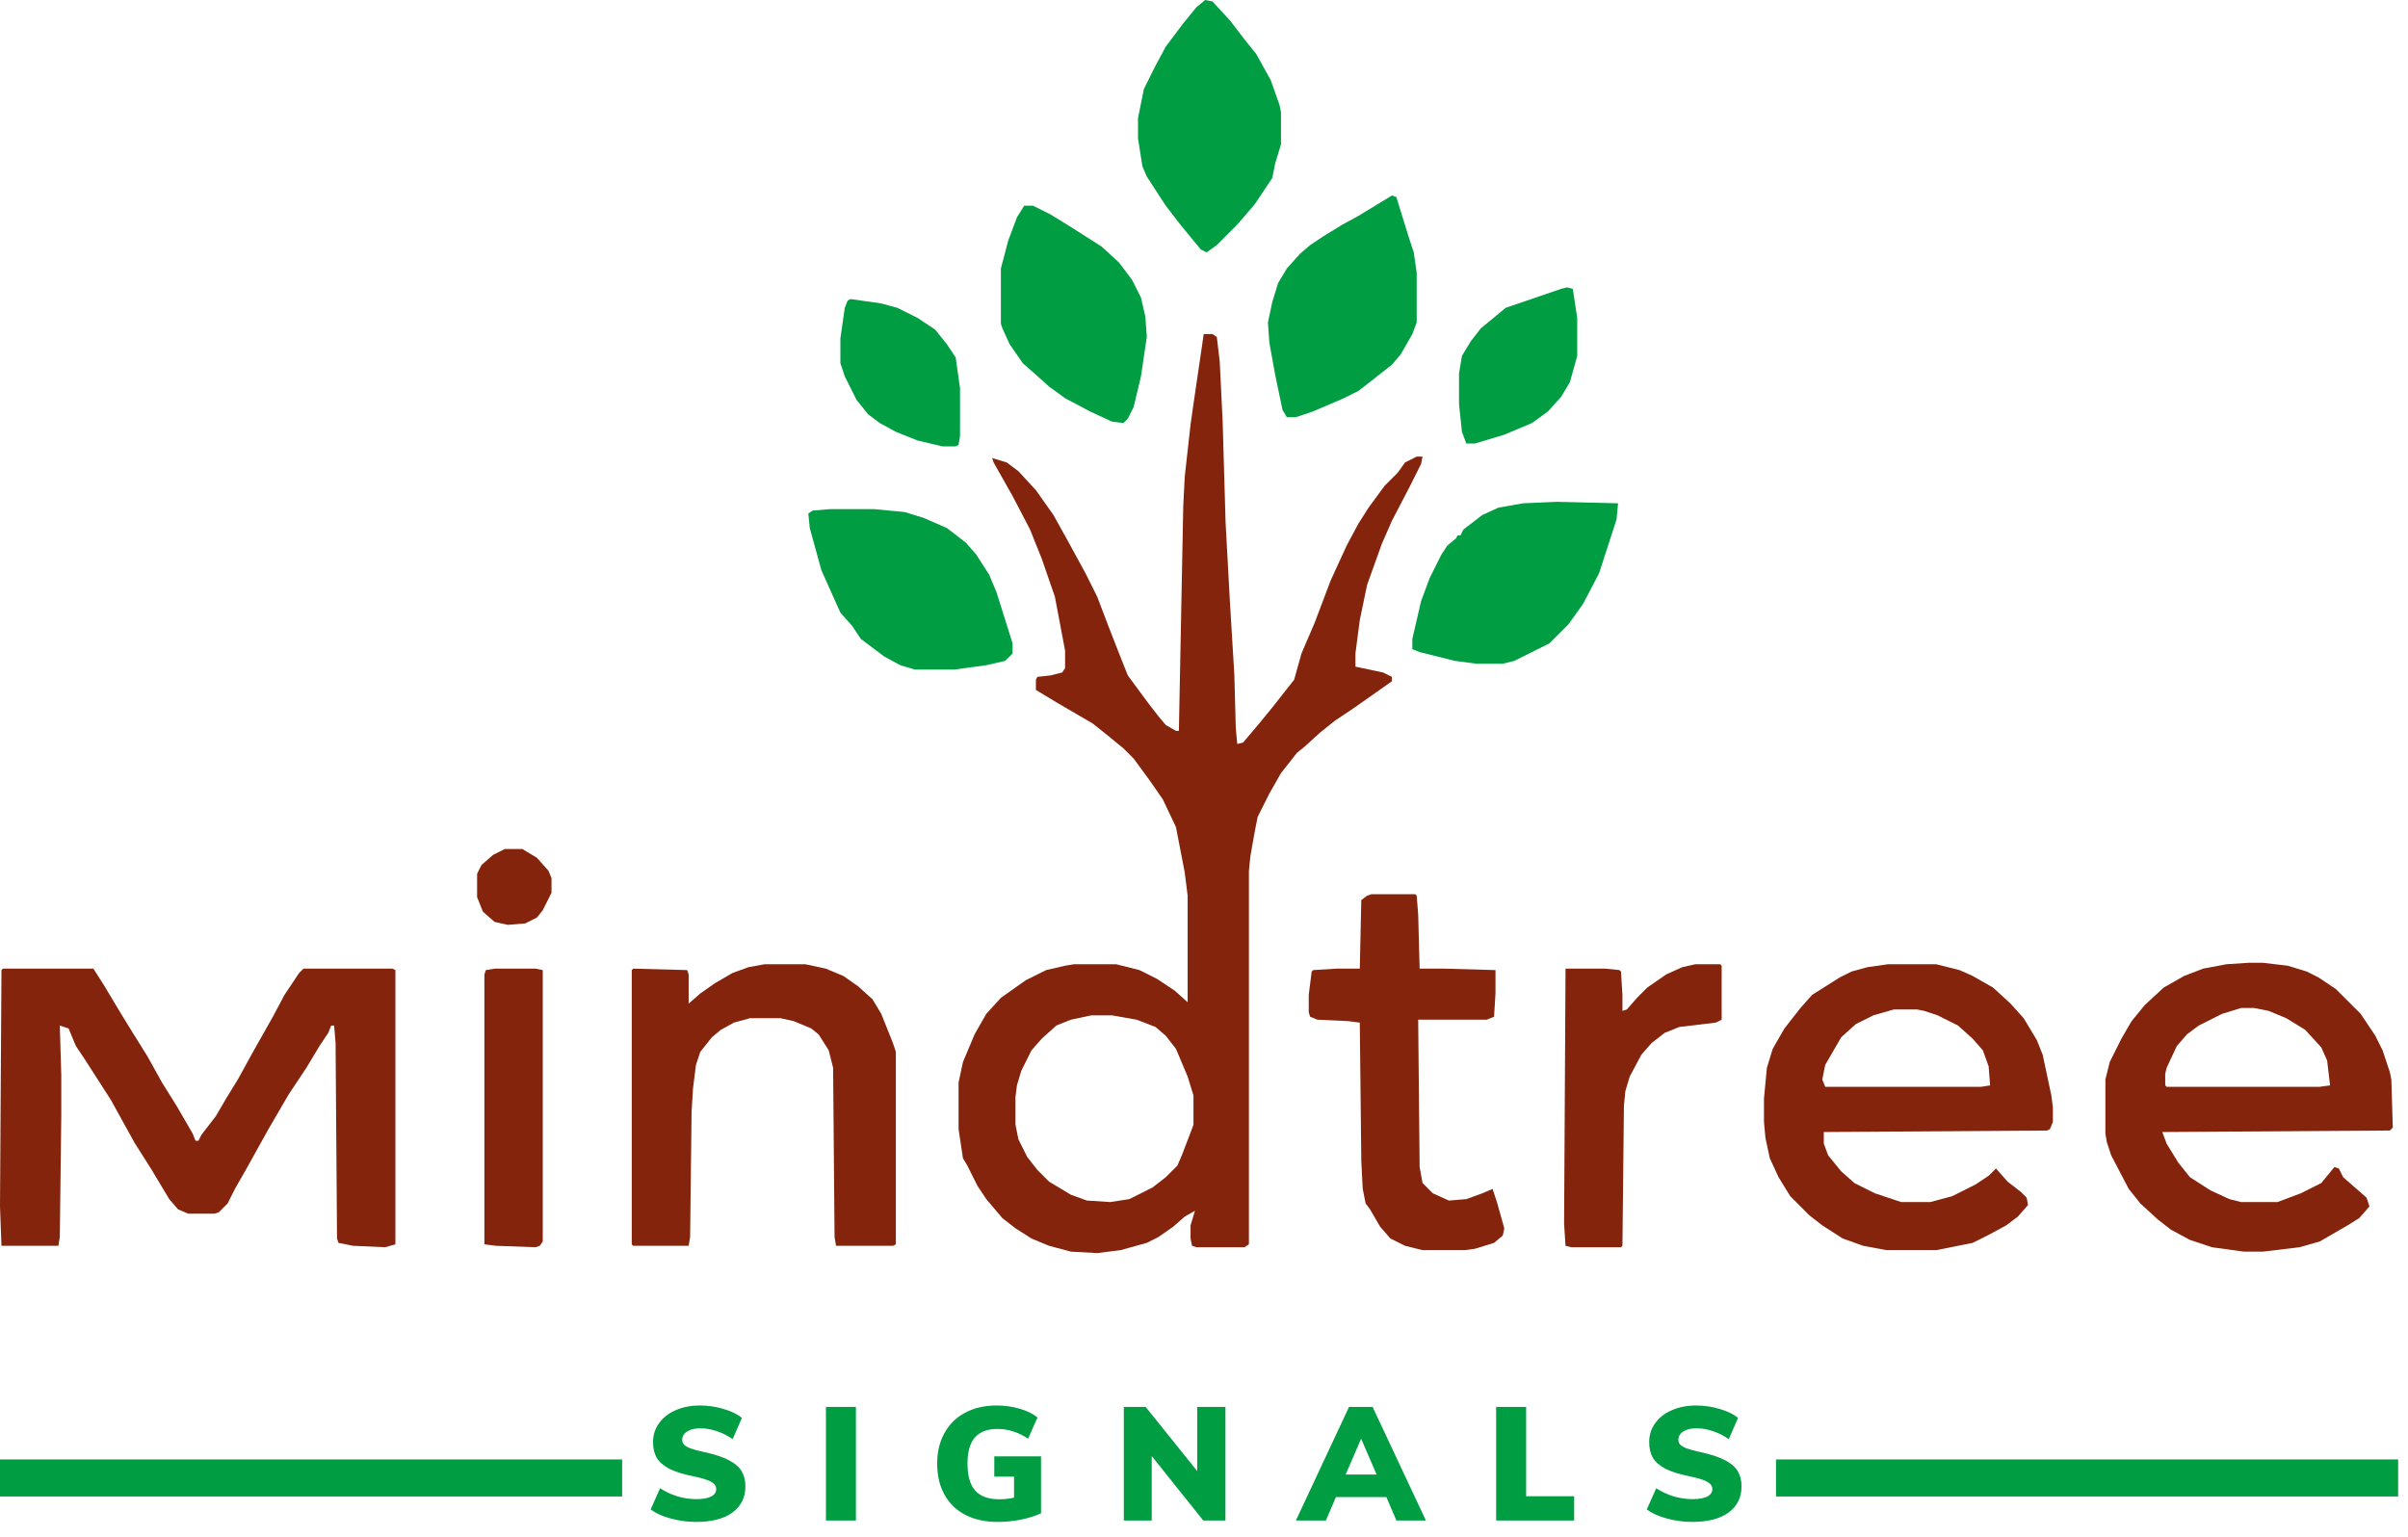 <svg xmlns="http://www.w3.org/2000/svg" width="130" height="83" viewBox="0 0 130 83" fill="none"><path d="M64.983 18.038H65.456L65.692 18.195L65.85 19.535L66.007 22.764L66.165 28.199L66.401 32.531L66.636 36.391L66.716 39.305L66.794 40.172L67.11 40.093L67.977 39.069L68.686 38.202L69.553 37.1L69.865 36.706L70.262 35.288L70.971 33.634L71.835 31.35L72.702 29.459L73.333 28.278L73.885 27.411L74.751 26.23L75.46 25.521L75.854 24.97L76.482 24.654H76.798L76.721 25.048L76.089 26.308L75.145 28.12L74.594 29.381L73.804 31.586L73.411 33.477L73.175 35.288V35.997L74.671 36.312L75.145 36.548V36.785L73.804 37.73L73.017 38.281L72.073 38.911L71.284 39.542L70.417 40.329L70.023 40.644L69.156 41.747L68.528 42.85L67.896 44.111L67.741 44.897L67.503 46.238L67.425 47.024V67.188L67.187 67.346H64.589L64.353 67.268L64.274 66.875V66.166L64.511 65.376L63.959 65.692L63.329 66.243L62.541 66.794L61.911 67.11L60.493 67.504L59.233 67.661L57.815 67.584L56.634 67.268L55.688 66.875L54.822 66.324L54.113 65.772L53.247 64.748L52.774 64.039L52.223 62.936L51.987 62.543L51.75 60.967V58.447L51.987 57.344L52.617 55.846L53.247 54.743L54.035 53.877L55.373 52.932L56.476 52.381L57.5 52.145L57.973 52.065H60.257L61.517 52.381L62.462 52.855L63.408 53.483L64.117 54.115V48.365L63.959 47.105L63.487 44.662L62.778 43.166L62.069 42.141L61.202 40.959L60.651 40.408L59.784 39.699L58.997 39.069L57.106 37.966L55.925 37.257V36.706L56.004 36.548L56.712 36.47L57.343 36.312L57.5 36.076V35.131L56.949 32.216L56.24 30.168L55.61 28.593L54.665 26.781L53.641 24.97L53.562 24.733L54.349 24.97L54.98 25.442L55.925 26.466L56.87 27.805L57.658 29.223L58.603 30.956L59.233 32.216L59.863 33.87L60.572 35.682L60.887 36.47L61.99 37.966L62.541 38.675L62.935 39.148L63.487 39.463H63.644L63.88 27.332L63.959 25.757L64.274 22.922L64.511 21.267L64.905 18.589L64.983 18.038ZM58.918 54.824L57.815 55.059L57.028 55.375L56.24 56.084L55.688 56.713L55.137 57.815L54.901 58.605L54.822 59.233V60.729L54.98 61.518L55.452 62.463L56.004 63.172L56.634 63.803L57.815 64.512L58.682 64.825L59.942 64.906L60.966 64.748L62.226 64.116L62.935 63.565L63.565 62.936L63.802 62.385L64.195 61.36L64.432 60.729V59.156L64.117 58.131L63.487 56.635L62.935 55.926L62.384 55.453L61.36 55.059L60.021 54.824H58.918Z" fill="#84240C"></path><path d="M0.158 52.303H5.041L5.593 53.167L6.538 54.743L7.168 55.768L7.955 57.028L8.743 58.446L9.531 59.707L10.398 61.202L10.555 61.596H10.712L10.87 61.283L11.658 60.258L12.209 59.313L12.839 58.289L13.706 56.713L14.73 54.901L15.36 53.718L16.147 52.539L16.384 52.303H21.189L21.346 52.381V67.188L20.795 67.345L19.062 67.268L18.274 67.11L18.195 66.875L18.117 56.319L18.038 55.375H17.88L17.723 55.768L17.25 56.477L16.541 57.657L15.596 59.075L14.493 60.967L13.312 63.094L12.682 64.196L12.288 64.983L11.815 65.457L11.579 65.534H10.161L9.61 65.299L9.137 64.748L8.192 63.172L7.247 61.676L5.986 59.391L4.569 57.186L4.096 56.477L3.702 55.533L3.229 55.375L3.308 58.053V60.258L3.229 66.794L3.151 67.268H0.079L0 65.141L0.079 52.381L0.158 52.303Z" fill="#84240C"></path><path d="M121.382 51.987H122.169L123.507 52.145L124.531 52.458L125.163 52.774L126.107 53.406L127.445 54.743L128.235 55.926L128.628 56.713L129.021 57.895L129.101 58.289L129.179 60.887L129.021 61.044L116.735 61.125L116.97 61.754L117.599 62.778L118.23 63.565L119.333 64.274L120.357 64.748L120.986 64.906H122.955L124.216 64.432L125.318 63.881L126.027 63.014L126.265 63.094L126.501 63.565L127.761 64.667L127.919 65.141L127.368 65.772L126.736 66.166L125.24 67.033L124.138 67.346L122.169 67.584H121.144L119.413 67.346L118.23 66.952L117.205 66.401L116.496 65.85L115.552 64.983L114.923 64.196L113.976 62.385L113.741 61.676L113.663 61.202V58.289L113.898 57.344L114.527 56.084L115.078 55.137L115.787 54.27L116.812 53.325L117.915 52.697L118.939 52.303L120.2 52.065L121.382 51.987ZM120.986 54.428L119.964 54.743L118.704 55.375L118.072 55.846L117.521 56.477L116.97 57.657L116.893 57.973V58.604L116.97 58.682H125.24L125.792 58.604L125.634 57.264L125.318 56.555L124.454 55.61L123.429 54.979L122.485 54.586L121.695 54.428H120.986Z" fill="#84240C"></path><path d="M101.926 52.065H104.527L105.787 52.381L106.496 52.697L107.598 53.325L108.543 54.192L109.252 54.979L109.961 56.162L110.277 56.948L110.747 59.156L110.828 59.784V60.574L110.67 60.967L110.512 61.045L98.461 61.125V61.754L98.696 62.385L99.405 63.252L100.114 63.881L101.217 64.432L102.635 64.906H104.211L105.391 64.59L106.651 63.958L107.36 63.487L107.756 63.094L108.385 63.803L109.094 64.355L109.41 64.667L109.487 65.064L108.936 65.692L108.307 66.166L107.44 66.637L106.496 67.11L104.527 67.504H101.848L100.588 67.268L99.483 66.875L98.38 66.166L97.671 65.615L96.65 64.59L96.018 63.565L95.547 62.543L95.309 61.438L95.231 60.574V59.314L95.389 57.657L95.702 56.635L96.334 55.533L97.201 54.428L97.829 53.719L99.328 52.774L99.957 52.459L100.823 52.223L101.926 52.065ZM102.242 54.508L101.139 54.824L100.192 55.295L99.405 56.004L98.538 57.499L98.38 58.289L98.538 58.682H106.967L107.44 58.605L107.36 57.58L107.047 56.713L106.496 56.084L105.706 55.375L104.604 54.824L103.895 54.586L103.502 54.508H102.242Z" fill="#84240C"></path><path d="M41.275 52.065H43.48L44.583 52.303L45.528 52.697L46.316 53.248L47.103 53.957L47.576 54.743L48.206 56.319L48.364 56.793V67.191L48.206 67.268H45.134L45.055 66.794L44.977 57.657L44.74 56.713L44.189 55.846L43.795 55.533L42.85 55.137L42.141 54.979H40.487L39.62 55.217L38.911 55.61L38.438 56.004L37.808 56.793L37.572 57.499L37.415 58.762L37.336 60.023L37.257 66.794L37.178 67.268H34.185L34.106 67.191V52.381L34.185 52.303L37.1 52.381L37.178 52.616V54.192L37.808 53.641L38.596 53.09L39.541 52.539L40.408 52.223L41.275 52.065Z" fill="#84240C"></path><path d="M74.043 48.284H76.405L76.483 48.365L76.563 49.387L76.641 52.303H77.981L80.737 52.381V53.641L80.659 54.901L80.263 55.059H76.563L76.641 63.014L76.799 63.881L77.35 64.432L78.217 64.825L79.161 64.748L80.028 64.432L80.579 64.197L80.814 64.906L81.211 66.324L81.13 66.717L80.659 67.11L79.635 67.426L79.084 67.503H76.799L75.854 67.268L75.065 66.875L74.513 66.243L73.962 65.299L73.727 64.983L73.569 64.197L73.492 62.698L73.411 55.217L72.782 55.137L71.126 55.059L70.733 54.901L70.655 54.666V53.719L70.813 52.458L70.891 52.381L72.151 52.303H73.411L73.492 48.6L73.804 48.365L74.043 48.284Z" fill="#84240C"></path><path d="M65.063 0L65.456 0.079L66.401 1.103L67.187 2.127L67.819 2.914L68.605 4.332L69.079 5.671L69.156 6.065V7.798L68.844 8.822L68.686 9.61L67.741 11.028L66.794 12.13L65.692 13.233L65.141 13.627L64.825 13.469L63.723 12.13L62.935 11.106L61.911 9.531L61.675 8.979L61.438 7.483V6.38L61.754 4.805L62.384 3.545L62.935 2.52L63.88 1.26L64.589 0.394L65.063 0Z" fill="#009D43"></path><path d="M84.044 27.096L87.354 27.175L87.273 28.041L86.329 30.956L85.462 32.61L84.675 33.713L83.65 34.737L81.762 35.682L81.13 35.839H79.712L78.532 35.682L76.64 35.209L76.247 35.052V34.501L76.721 32.453L77.192 31.192L77.823 29.932L78.139 29.459L78.61 29.066L78.69 28.908H78.845L79.003 28.593L80.028 27.805L80.895 27.411L82.232 27.175L84.044 27.096Z" fill="#009D43"></path><path d="M44.819 27.49H47.182L48.836 27.648L49.86 27.963L51.121 28.514L52.145 29.302L52.696 29.932L53.405 31.035L53.799 31.98L54.665 34.737V35.288L54.271 35.682L53.248 35.918L51.514 36.154H49.388L48.6 35.918L47.733 35.446L46.473 34.5L46.001 33.791L45.371 33.083L44.347 30.798L43.717 28.514L43.638 27.726L43.874 27.569L44.819 27.49Z" fill="#009D43"></path><path d="M75.145 10.555L75.381 10.634L76.09 12.918L76.325 13.627L76.483 14.73V17.408L76.248 18.038L75.616 19.141L75.145 19.692L74.043 20.559L73.334 21.11L72.545 21.504L70.891 22.213L69.947 22.528H69.473L69.238 22.134L68.844 20.243L68.529 18.511L68.451 17.408L68.687 16.305L69.002 15.281L69.473 14.493L70.182 13.706L70.733 13.233L71.442 12.76L72.467 12.13L73.334 11.658L75.145 10.555Z" fill="#009D43"></path><path d="M55.295 11.106H55.768L56.713 11.579L57.737 12.209L59.47 13.312L60.415 14.178L61.124 15.123L61.597 16.069L61.833 17.093L61.912 18.195L61.597 20.322L61.203 21.976L60.888 22.606L60.651 22.843L60.021 22.764L58.84 22.212L57.501 21.503L56.635 20.873L55.847 20.165L55.217 19.613L54.508 18.589L54.114 17.723L54.035 17.486V14.493L54.429 12.996L54.901 11.736L55.295 11.106Z" fill="#009D43"></path><path d="M91.528 52.065H92.869L92.946 52.146V55.059L92.63 55.217L90.661 55.453L89.875 55.768L89.165 56.319L88.614 56.948L87.983 58.131L87.747 58.917L87.67 59.707L87.59 67.268L87.512 67.346H84.834L84.518 67.268L84.44 66.085L84.518 52.303H86.645L87.432 52.381L87.512 52.459L87.59 53.719V54.586L87.828 54.508L88.379 53.877L88.93 53.325L89.952 52.616L90.819 52.223L91.528 52.065Z" fill="#84240C"></path><path d="M26.703 52.303H28.908L29.302 52.381V67.033L29.144 67.268L28.908 67.345L26.782 67.268L26.151 67.188V52.616L26.23 52.381L26.703 52.303Z" fill="#84240C"></path><path d="M84.598 15.517L84.911 15.596L85.149 17.171V19.219L84.753 20.637L84.282 21.425L83.573 22.213L82.706 22.843L81.21 23.473L79.635 23.946H79.161L78.925 23.316L78.768 21.819V20.165L78.925 19.219L79.399 18.432L79.95 17.723L80.814 17.014L81.288 16.62L84.282 15.596L84.598 15.517Z" fill="#009D43"></path><path d="M45.922 16.148L47.576 16.384L48.442 16.62L49.545 17.171L50.49 17.802L51.12 18.589L51.593 19.298L51.829 20.952V23.552L51.75 24.024L51.593 24.103H50.884L49.545 23.788L48.363 23.316L47.497 22.843L46.867 22.37L46.236 21.582L45.606 20.322L45.37 19.613V18.274L45.606 16.62L45.764 16.226L45.922 16.148Z" fill="#009D43"></path><path d="M27.253 45.844H28.199L28.986 46.315L29.616 47.024L29.774 47.418V48.207L29.301 49.151L28.986 49.545L28.356 49.861L27.411 49.938L26.702 49.78L26.072 49.229L25.757 48.442V47.182L25.993 46.709L26.623 46.157L27.253 45.844Z" fill="#84240C"></path><path d="M37.58 82.178C37.121 82.178 36.667 82.118 36.22 81.997C35.772 81.877 35.407 81.713 35.126 81.506L35.634 80.361C35.933 80.55 36.248 80.697 36.581 80.8C36.92 80.898 37.259 80.947 37.598 80.947C37.942 80.947 38.206 80.901 38.39 80.809C38.574 80.711 38.666 80.576 38.666 80.404C38.666 80.249 38.582 80.123 38.416 80.025C38.249 79.922 37.936 79.821 37.477 79.724C36.897 79.609 36.447 79.468 36.125 79.302C35.803 79.129 35.577 78.928 35.445 78.699C35.318 78.469 35.255 78.191 35.255 77.864C35.255 77.49 35.361 77.154 35.574 76.856C35.786 76.552 36.085 76.316 36.469 76.15C36.854 75.978 37.293 75.891 37.787 75.891C38.229 75.891 38.657 75.954 39.07 76.081C39.489 76.201 39.817 76.362 40.052 76.563L39.553 77.709C39.283 77.519 38.998 77.376 38.7 77.278C38.401 77.174 38.103 77.123 37.804 77.123C37.511 77.123 37.276 77.18 37.098 77.295C36.92 77.404 36.831 77.553 36.831 77.743C36.831 77.846 36.863 77.932 36.926 78.001C36.989 78.07 37.107 78.139 37.279 78.208C37.451 78.271 37.709 78.34 38.054 78.415C38.611 78.535 39.047 78.682 39.363 78.854C39.685 79.02 39.911 79.218 40.043 79.448C40.175 79.672 40.242 79.942 40.242 80.258C40.242 80.855 40.009 81.326 39.544 81.67C39.079 82.009 38.424 82.178 37.58 82.178ZM44.589 82.101V75.969H46.208V82.101H44.589ZM56.202 78.639V81.713C55.874 81.862 55.507 81.977 55.099 82.058C54.697 82.138 54.284 82.178 53.859 82.178C53.193 82.178 52.613 82.052 52.12 81.799C51.632 81.546 51.256 81.185 50.992 80.714C50.727 80.237 50.595 79.675 50.595 79.026C50.595 78.395 50.727 77.843 50.992 77.373C51.256 76.896 51.629 76.531 52.111 76.279C52.593 76.02 53.156 75.891 53.799 75.891C54.241 75.891 54.657 75.949 55.048 76.064C55.444 76.178 55.765 76.336 56.012 76.537L55.504 77.683C55.223 77.499 54.95 77.367 54.686 77.287C54.428 77.2 54.149 77.157 53.851 77.157C53.305 77.157 52.898 77.312 52.628 77.622C52.364 77.927 52.232 78.395 52.232 79.026C52.232 79.681 52.369 80.166 52.645 80.481C52.926 80.797 53.357 80.955 53.937 80.955C54.207 80.955 54.477 80.927 54.746 80.869V79.732H53.678V78.639H56.202ZM64.633 75.969H66.157V82.101H64.96L62.178 78.621V82.101H60.671V75.969H61.851L64.633 79.431V75.969ZM75.387 82.101L74.844 80.835H72.123L71.58 82.101H69.961L72.829 75.969H74.103L76.98 82.101H75.387ZM72.648 79.62H74.319L73.483 77.683L72.648 79.62ZM80.772 82.101V75.969H82.391V80.791H84.983V82.101H80.772ZM91.359 82.178C90.9 82.178 90.446 82.118 89.998 81.997C89.55 81.877 89.186 81.713 88.904 81.506L89.413 80.361C89.711 80.55 90.027 80.697 90.36 80.8C90.699 80.898 91.037 80.947 91.376 80.947C91.721 80.947 91.985 80.901 92.168 80.809C92.352 80.711 92.444 80.576 92.444 80.404C92.444 80.249 92.361 80.123 92.194 80.025C92.028 79.922 91.715 79.821 91.256 79.724C90.676 79.609 90.225 79.468 89.903 79.302C89.582 79.129 89.355 78.928 89.223 78.699C89.097 78.469 89.034 78.191 89.034 77.864C89.034 77.49 89.14 77.154 89.352 76.856C89.565 76.552 89.863 76.316 90.248 76.15C90.633 75.978 91.072 75.891 91.566 75.891C92.008 75.891 92.435 75.954 92.849 76.081C93.268 76.201 93.595 76.362 93.831 76.563L93.331 77.709C93.061 77.519 92.777 77.376 92.478 77.278C92.18 77.174 91.881 77.123 91.583 77.123C91.29 77.123 91.055 77.18 90.877 77.295C90.699 77.404 90.61 77.553 90.61 77.743C90.61 77.846 90.641 77.932 90.704 78.001C90.767 78.07 90.885 78.139 91.058 78.208C91.23 78.271 91.488 78.34 91.833 78.415C92.389 78.535 92.826 78.682 93.142 78.854C93.463 79.02 93.69 79.218 93.822 79.448C93.954 79.672 94.02 79.942 94.02 80.258C94.02 80.855 93.787 81.326 93.322 81.67C92.857 82.009 92.203 82.178 91.359 82.178Z" fill="#009D43"></path><path d="M0 79.804H33.587" stroke="#009D43" stroke-width="2"></path><path d="M95.88 79.804H129.467" stroke="#009D43" stroke-width="2"></path></svg>